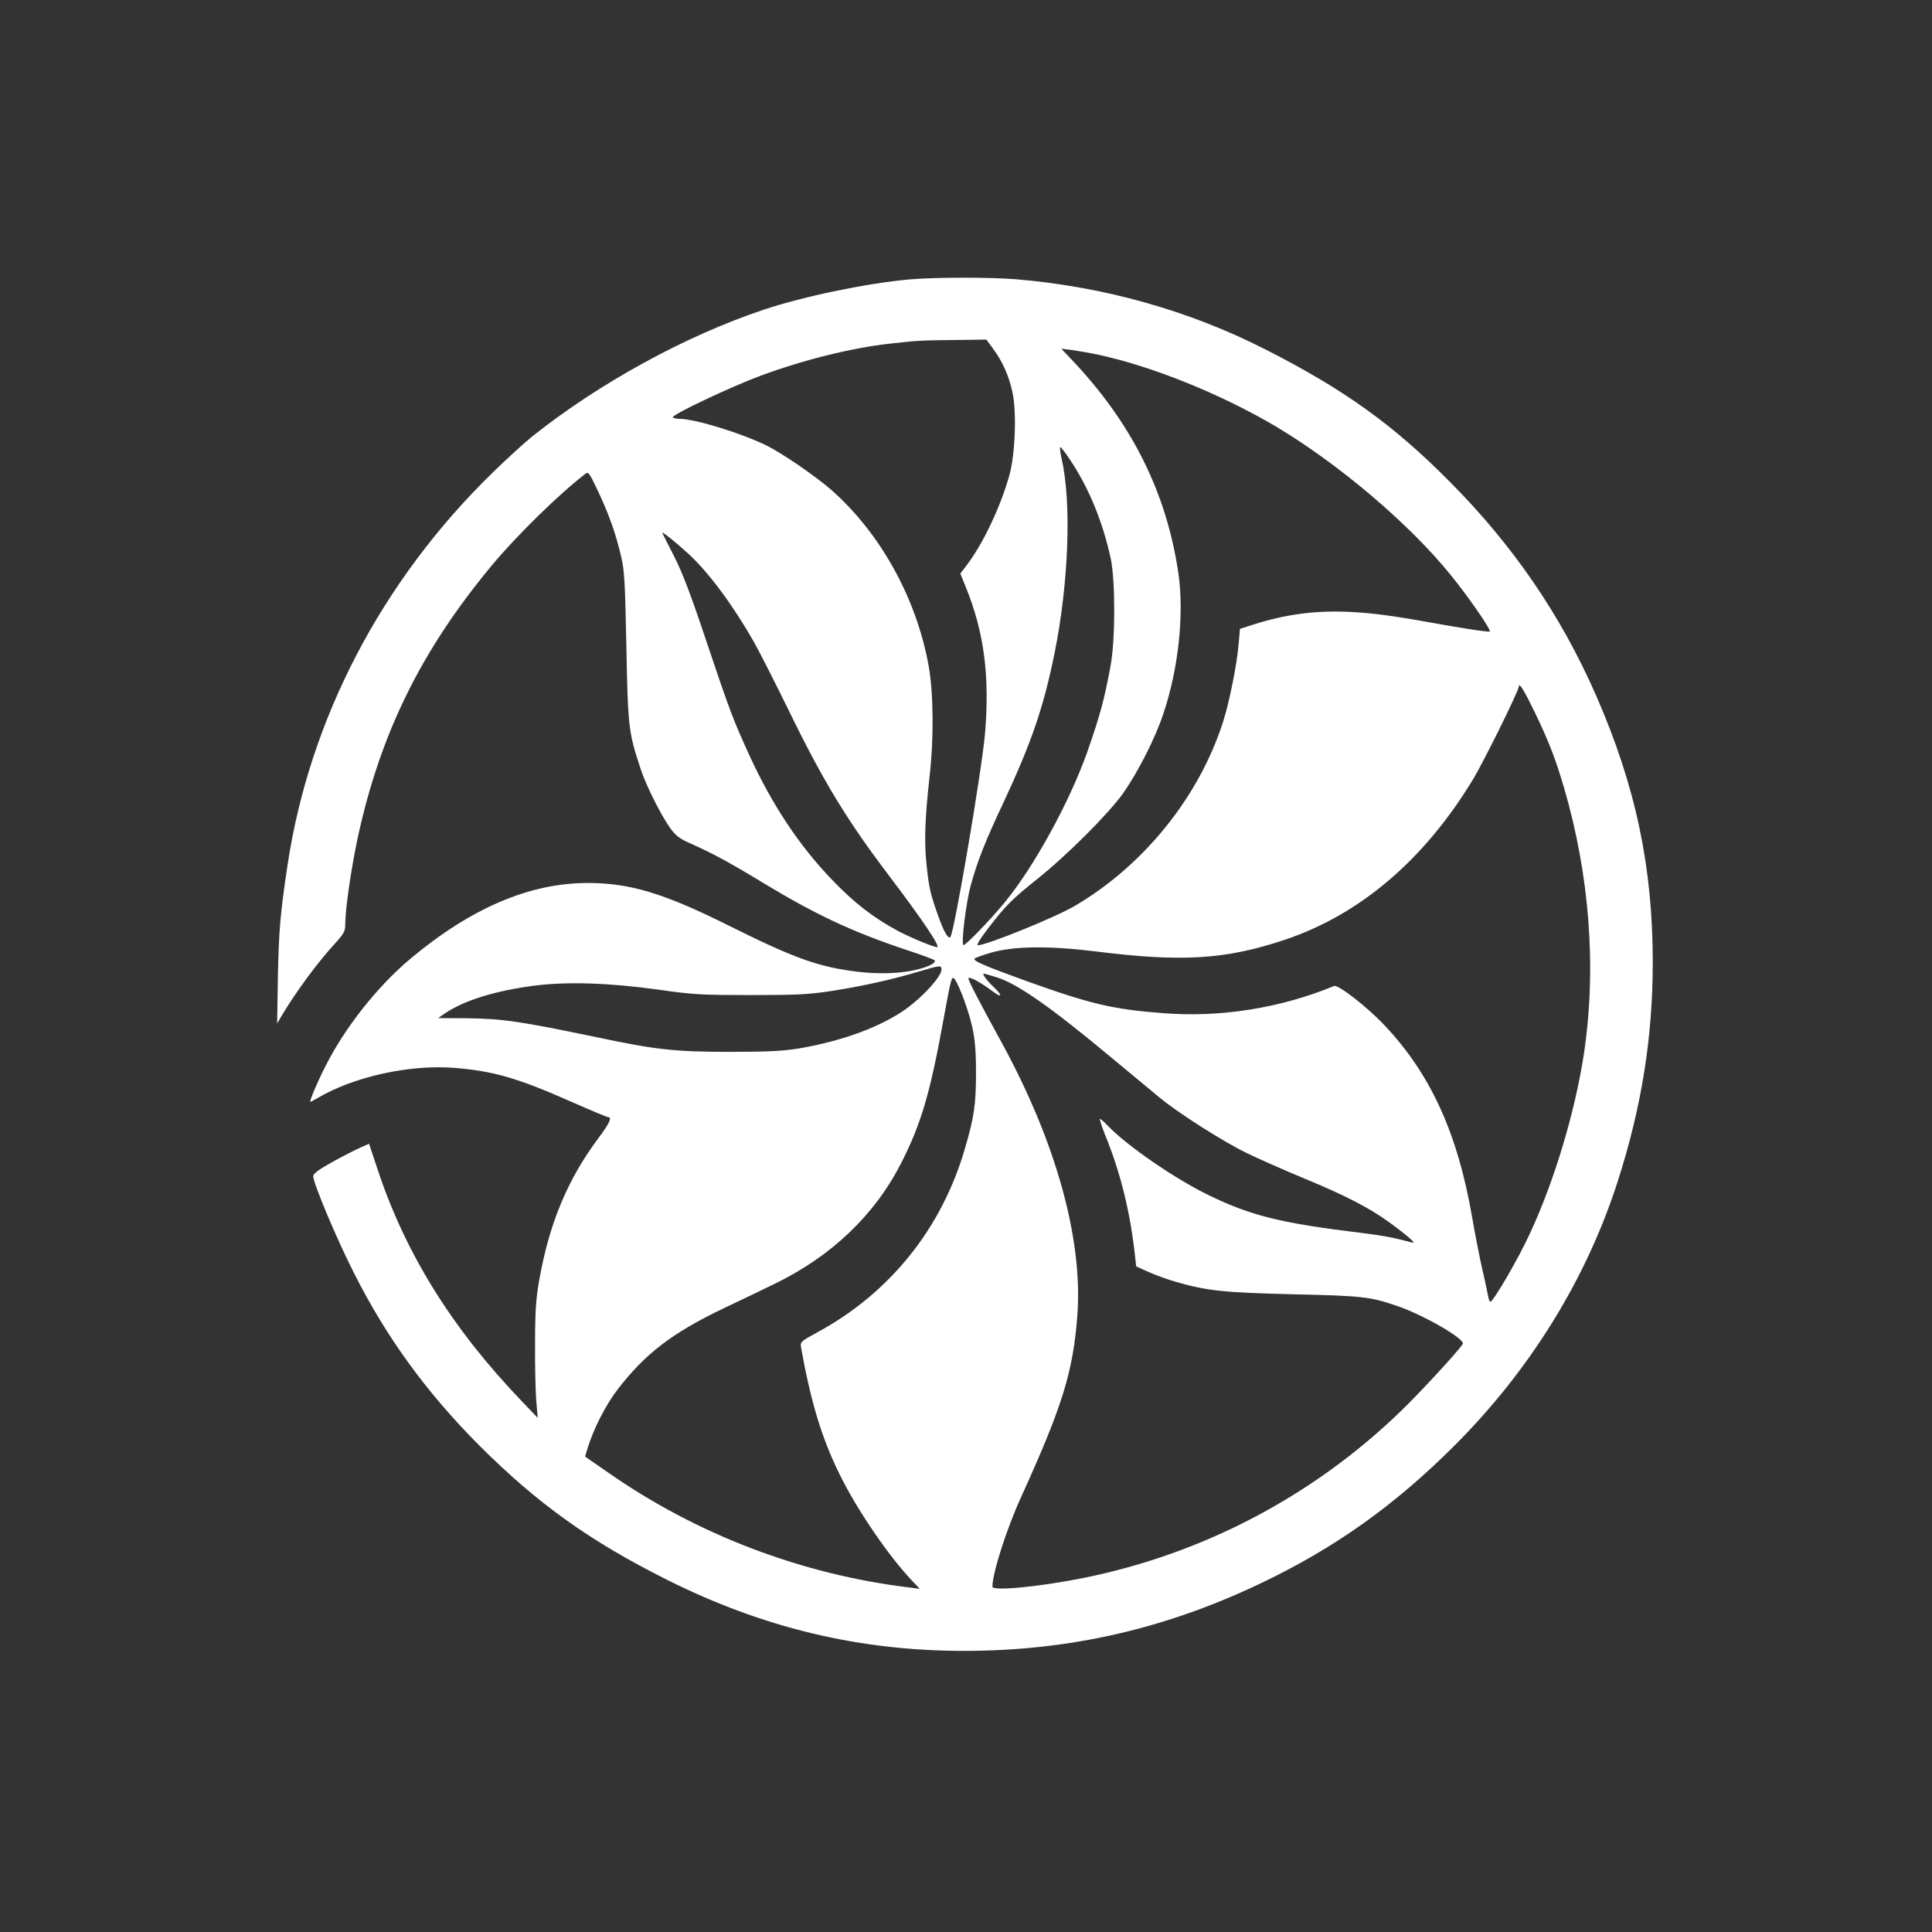 <?xml version="1.0" standalone="no"?>
<!DOCTYPE svg PUBLIC "-//W3C//DTD SVG 20010904//EN"
 "http://www.w3.org/TR/2001/REC-SVG-20010904/DTD/svg10.dtd">
<svg version="1.0" xmlns="http://www.w3.org/2000/svg"
 width="1024pt" height="1024pt" viewBox="0 0 1024 1024"
 preserveAspectRatio="xMidYMid meet">

<rect x="0" y="0" width="1024" height="1024" fill="#333333" stroke="none"/>

<g transform="translate(0,1024) scale(0.1,-0.1)"
fill="#ffffff" stroke="none">
<path d="M4820 8759 c-224 -20 -562 -90 -771 -160 -416 -139 -874 -390 -1229
-673 -41 -33 -135 -119 -209 -191 -588 -573 -970 -1304 -1087 -2080 -38 -253
-46 -345 -51 -585 l-4 -255 23 40 c75 126 191 284 286 387 46 51 52 63 52 101
0 79 31 291 65 452 119 553 335 994 709 1445 132 159 356 379 499 489 16 12
21 4 68 -95 58 -124 92 -220 121 -343 18 -75 21 -137 28 -481 8 -426 12 -453
75 -644 30 -92 110 -250 160 -319 28 -38 50 -54 108 -79 113 -50 207 -101 391
-213 274 -165 464 -254 751 -350 77 -25 144 -50 149 -55 4 -4 -2 -13 -13 -20
-81 -43 -233 -59 -390 -41 -211 25 -339 71 -684 243 -346 173 -527 228 -752
228 -307 0 -617 -132 -938 -400 -176 -147 -351 -368 -455 -577 -41 -80 -84
-183 -77 -183 2 0 19 9 38 20 193 114 490 179 726 160 207 -17 333 -53 620
-180 100 -44 186 -80 191 -80 26 0 14 -29 -48 -112 -164 -219 -261 -453 -314
-753 -17 -96 -22 -163 -22 -330 -1 -115 2 -253 6 -305 l8 -95 -86 90 c-369
385 -617 784 -764 1231 l-44 132 -45 -20 c-25 -11 -92 -45 -148 -76 -74 -41
-102 -62 -103 -76 0 -36 123 -330 215 -511 173 -344 386 -636 665 -916 308
-308 587 -508 997 -713 508 -254 1017 -376 1572 -376 559 0 1070 117 1577 360
391 187 704 410 1020 725 404 403 703 887 869 1406 126 392 185 762 185 1159
0 505 -91 935 -300 1413 -187 427 -442 799 -780 1138 -298 300 -558 486 -973
697 -404 206 -856 333 -1323 372 -139 11 -428 11 -564 -1z m444 -368 c49 -66
83 -142 102 -229 23 -103 15 -326 -15 -437 -47 -170 -140 -366 -228 -482 l-33
-43 31 -77 c95 -235 125 -467 100 -768 -16 -193 -164 -1062 -184 -1082 -12
-11 -35 29 -66 117 -41 116 -48 148 -61 274 -12 120 -7 245 17 461 23 199 21
440 -5 586 -65 360 -257 706 -520 936 -80 69 -252 188 -336 230 -127 64 -382
143 -463 143 -17 0 -34 4 -37 8 -8 13 310 163 464 220 229 85 483 148 690 171
142 16 161 17 342 19 l166 2 36 -49z m557 -31 c288 -62 654 -210 944 -382 333
-199 708 -517 926 -788 98 -121 213 -289 205 -297 -4 -4 -100 10 -214 30 -306
55 -394 67 -533 74 -178 8 -336 -13 -505 -67 l-72 -23 -7 -81 c-9 -106 -48
-303 -81 -407 -126 -399 -420 -765 -788 -981 -102 -60 -467 -208 -513 -208 -9
0 11 33 53 88 95 123 123 152 264 265 159 127 379 348 453 453 80 114 169 290
212 418 81 239 112 529 81 746 -63 430 -248 801 -570 1138 l-51 54 55 -7 c30
-4 94 -15 141 -25z m-148 -559 c99 -149 172 -327 214 -521 25 -116 25 -433 -1
-570 -32 -175 -55 -260 -123 -455 -95 -268 -285 -614 -442 -803 -79 -95 -208
-228 -215 -221 -12 12 14 223 39 316 35 128 79 239 173 438 149 319 213 505
272 796 75 374 90 800 36 1032 -7 31 -10 57 -6 57 4 0 28 -31 53 -69z m-2020
-500 c105 -98 230 -266 341 -460 27 -47 108 -207 181 -355 188 -387 313 -592
540 -891 174 -230 272 -375 252 -375 -19 0 -137 49 -206 85 -130 70 -232 148
-349 270 -173 179 -317 395 -437 655 -88 192 -105 236 -231 611 -80 241 -129
369 -171 450 -32 63 -60 118 -62 124 -6 13 71 -49 142 -114z m4484 -841 c74
-155 107 -240 153 -396 136 -466 173 -956 105 -1410 -47 -308 -158 -679 -289
-958 -60 -130 -192 -356 -207 -356 -4 0 -9 15 -12 32 -3 18 -17 83 -31 143
-14 61 -37 180 -52 265 -77 452 -221 768 -468 1028 -92 97 -244 215 -265 206
-283 -117 -602 -168 -906 -144 -265 20 -384 48 -721 169 -230 83 -290 109
-278 121 5 4 43 18 84 30 123 36 308 38 560 7 453 -57 686 -43 1000 62 400
134 741 426 999 853 58 97 241 467 241 489 1 25 29 -21 87 -141z m-3147 -1359
c0 -36 -94 -140 -186 -207 -133 -96 -340 -172 -570 -211 -86 -14 -164 -18
-369 -18 -283 0 -389 11 -695 76 -414 86 -505 100 -697 102 l-151 1 35 24
c103 70 268 121 476 148 175 22 396 15 662 -22 181 -26 227 -28 485 -28 246 0
305 3 430 22 164 26 309 58 455 101 120 36 125 36 125 12z m293 -41 c110 -34
288 -159 607 -425 113 -94 229 -190 258 -214 100 -82 332 -230 459 -292 70
-34 209 -95 308 -136 211 -87 341 -154 445 -229 100 -73 151 -118 125 -110
-87 24 -152 37 -267 51 -429 52 -587 91 -813 201 -177 86 -432 261 -534 368
-19 20 -38 36 -41 36 -4 0 12 -48 36 -107 75 -188 125 -393 149 -612 l7 -63
64 -29 c35 -16 101 -40 146 -53 167 -48 254 -57 623 -66 363 -8 406 -13 545
-60 141 -47 368 -178 353 -203 -20 -34 -225 -257 -329 -357 -465 -450 -1050
-757 -1684 -884 -235 -47 -480 -70 -480 -46 0 72 74 304 152 475 219 482 275
662 298 960 31 405 -113 923 -402 1451 -132 241 -180 335 -175 340 8 8 65 -23
125 -68 57 -42 58 -26 2 27 -30 28 -56 65 -46 65 2 0 33 -9 69 -20z m-173
-120 c51 -143 64 -219 63 -390 0 -161 -10 -232 -58 -395 -122 -424 -398 -768
-782 -976 -91 -50 -92 -51 -87 -82 51 -285 109 -479 204 -671 91 -186 258
-431 384 -564 l41 -43 -55 7 c-571 69 -1124 280 -1592 606 l-127 88 13 43 c32
105 97 231 159 312 148 192 289 299 557 428 91 43 215 103 275 132 299 145
528 362 668 634 107 208 156 370 228 769 42 229 43 233 61 210 9 -13 31 -61
48 -108z"/>
</g>
</svg>
